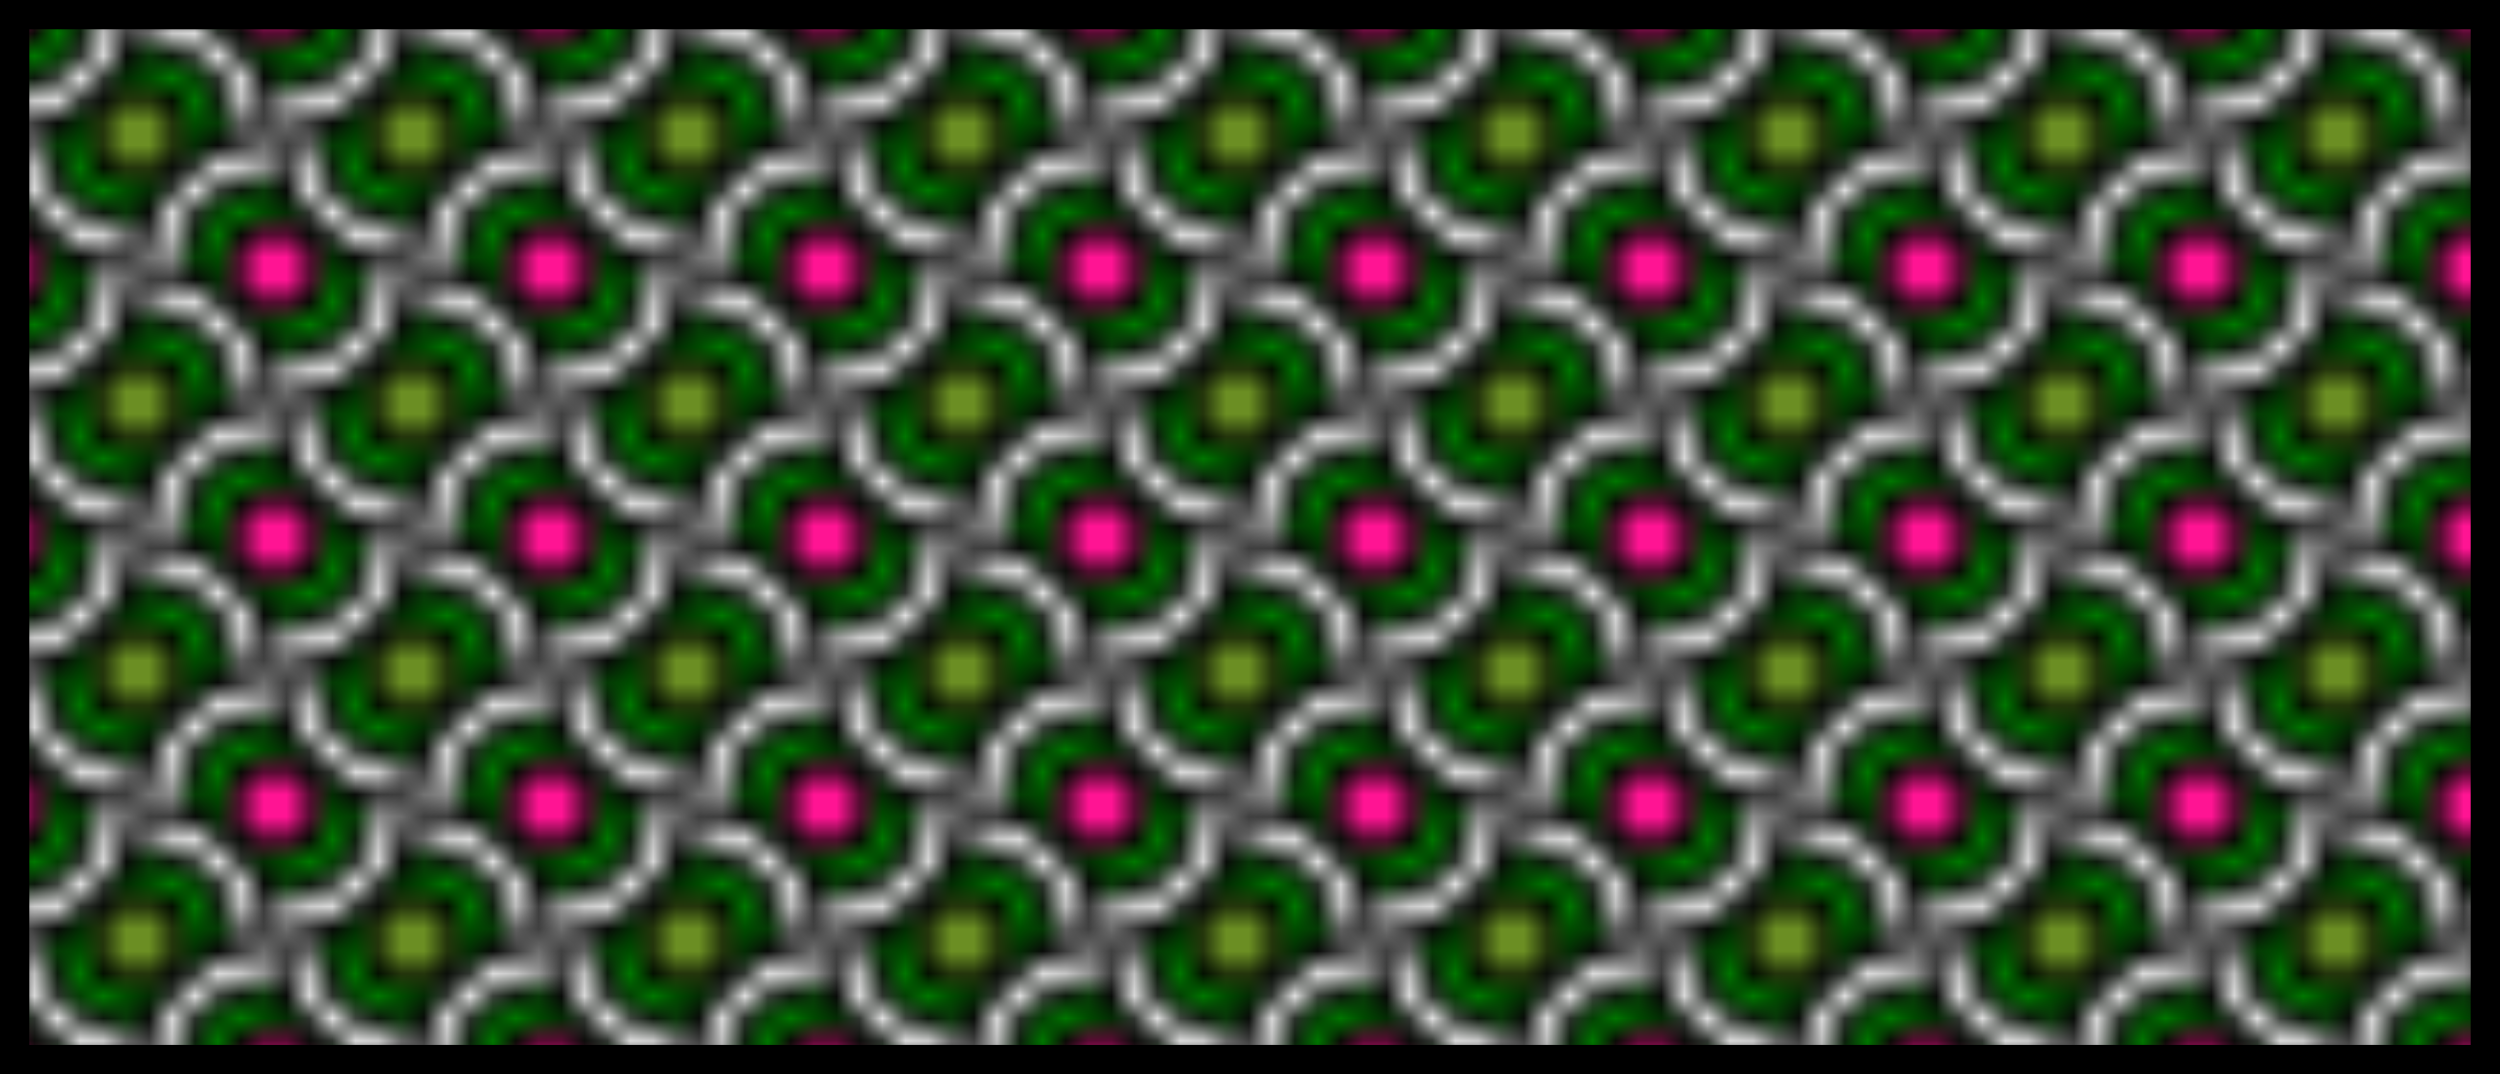 <svg customPattern = "1" xmlns="http://www.w3.org/2000/svg" preserveAspectRatio="xMinYMin meet" viewBox="0 0 128 55" ><pattern id="star" viewBox="0,0,12,12" width="11%" height="25%"><circle cx="12" cy="0" r="4" fill="green" stroke="black" stroke-width="1"/><circle cx="12" cy="0" r="2" fill="deeppink" stroke="black" stroke-width="1"/><circle cx="0" cy="12" r="4" fill="green" stroke="black" stroke-width="1"/><circle cx="0" cy="12" r="2" fill="deeppink" stroke="black" stroke-width="1"/><circle cx="6" cy="6" r="6" fill="white" stroke="black" stroke-width="1"/><circle cx="6" cy="6" r="4" fill="green" stroke="black" stroke-width="1"/><circle cx="6" cy="6" r="2" fill="olivedrab" stroke="black" stroke-width="1"/><circle cx="0" cy="0" r="6" fill="white" stroke="black" stroke-width="1"/><circle cx="0" cy="0" r="4" fill="green" stroke="black" stroke-width="1"/><circle cx="0" cy="0" r="2" fill="deeppink" stroke="black" stroke-width="1"/><circle cx="12" cy="12" r="6" fill="white" stroke="black" stroke-width="1"/><circle cx="12" cy="12" r="4" fill="green" stroke="black" stroke-width="1"/><circle cx="12" cy="12" r="2" fill="deeppink" stroke="black" stroke-width="1"/><animate attributeName="x" from="0" to="1.1" dur="9s" repeatCount="indefinite"/></pattern><rect width="128" height="55" fill="url(#star)" stroke="black" stroke-width="3"/></svg>